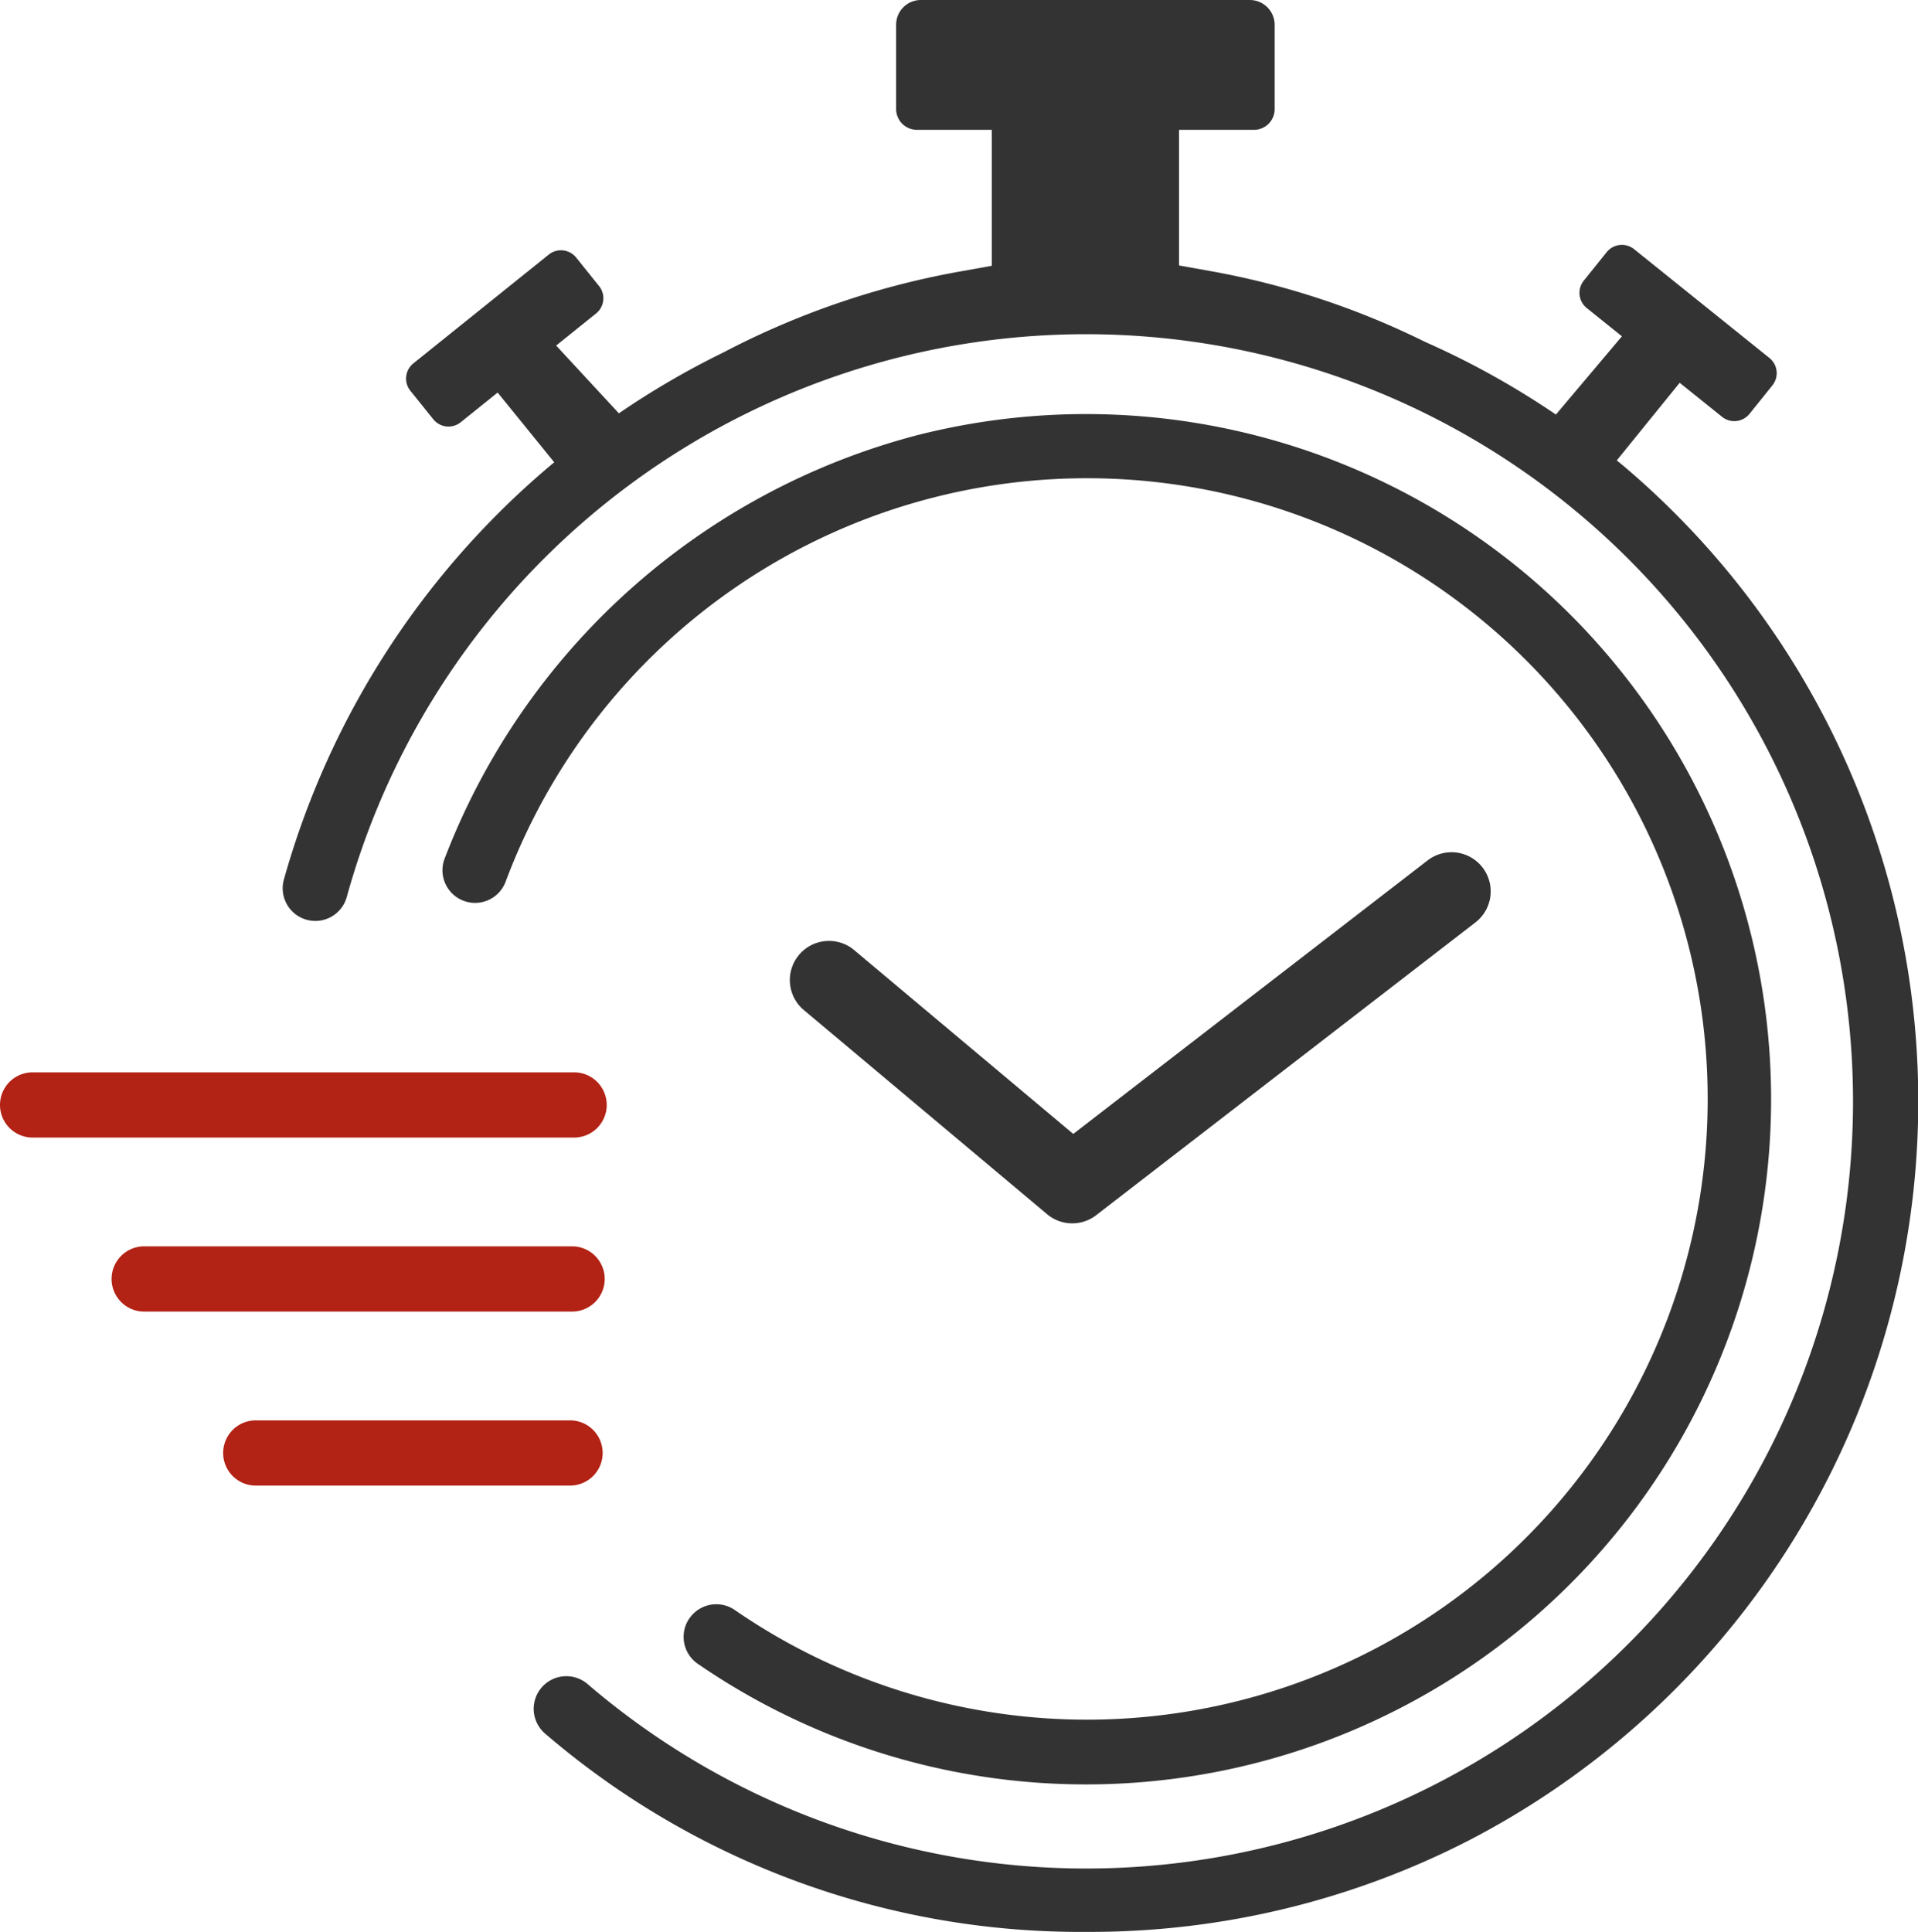 <svg id="Group_10845" data-name="Group 10845" xmlns="http://www.w3.org/2000/svg" xmlns:xlink="http://www.w3.org/1999/xlink" width="208.333" height="209.821" viewBox="0 0 208.333 209.821">
  <defs>
    <clipPath id="clip-path">
      <rect id="Rectangle_23820" data-name="Rectangle 23820" width="208.333" height="209.821" fill="none"/>
    </clipPath>
  </defs>
  <g id="Group_10844" data-name="Group 10844" clip-path="url(#clip-path)">
    <path id="Path_41" data-name="Path 41" d="M116.466,132.866a4.243,4.243,0,0,0,2.6-.886l41.2-31.8a4.252,4.252,0,0,0-5.2-6.732l-38.489,29.707L92.818,103.221a4.252,4.252,0,1,0-5.467,6.513l26.382,22.137a4.244,4.244,0,0,0,2.733.995" fill="#333"/>
    <path id="Path_42" data-name="Path 42" d="M176.207,50.488c-.2-.165-.4-.321-.593-.484l6.833-8.43,4.606,3.7a2.119,2.119,0,0,0,2.977-.324l2.488-3.095a2.117,2.117,0,0,0-.324-2.976l-14.7-11.817a2.116,2.116,0,0,0-2.976.324l-2.488,3.095a2.117,2.117,0,0,0,.324,2.976l3.818,3.069-7.17,8.5a89.866,89.866,0,0,0-14.225-7.9,87.04,87.04,0,0,0-23.1-7.648l-3.61-.645V14.1h8.113a2.254,2.254,0,0,0,2.275-2.177c0-.03,0-.061,0-.092V2.715c0-.031,0-.063,0-.094A2.708,2.708,0,0,0,135.722,0H100.016a2.687,2.687,0,0,0-2.679,2.676V11.86A2.261,2.261,0,0,0,99.611,14.1h8.115V28.868l-3.606.647A89.057,89.057,0,0,0,78.573,38.28a90.189,90.189,0,0,0-11.349,6.612l-6.815-7.361,4.337-3.486a2.117,2.117,0,0,0,.324-2.977l-2.487-3.094a2.117,2.117,0,0,0-2.977-.324L44.9,39.467a2.117,2.117,0,0,0-.324,2.976l2.488,3.095a2.119,2.119,0,0,0,2.977.324l4.014-3.227,6.145,7.574A90.846,90.846,0,0,0,30.834,95.537a3.543,3.543,0,0,0,6.832,1.883A83.295,83.295,0,0,1,171.639,55.906a83.308,83.308,0,0,1-15.313,137.667A83.207,83.207,0,0,1,63.852,182.93a3.544,3.544,0,1,0-4.608,5.385,89.285,89.285,0,0,0,58.889,21.506,90.046,90.046,0,0,0,41.461-9.959A90.395,90.395,0,0,0,176.207,50.488" fill="#333"/>
    <path id="Path_43" data-name="Path 43" d="M74.88,175.771a3.543,3.543,0,0,0,.906,4.928,74.416,74.416,0,1,0,23.9-133.448,75.427,75.427,0,0,0-51.4,46.024,3.543,3.543,0,0,0,6.635,2.488,67.415,67.415,0,1,1,24.894,79.1,3.542,3.542,0,0,0-4.928.906" fill="#333"/>
    <path id="Path_44" data-name="Path 44" d="M65.9,120.007a3.543,3.543,0,0,0-3.543-3.543H3.543a3.543,3.543,0,0,0,0,7.086H62.359a3.543,3.543,0,0,0,3.543-3.543" fill="#b22215"/>
    <path id="Path_45" data-name="Path 45" d="M65.682,138.907a3.543,3.543,0,0,0-3.543-3.543H15.663a3.543,3.543,0,1,0,0,7.086H62.139a3.543,3.543,0,0,0,3.543-3.543" fill="#b22215"/>
    <path id="Path_46" data-name="Path 46" d="M65.46,157.807a3.543,3.543,0,0,0-3.543-3.543H27.783a3.543,3.543,0,1,0,0,7.086H61.917a3.543,3.543,0,0,0,3.543-3.543" fill="#b22215"/>
  </g>
</svg>
